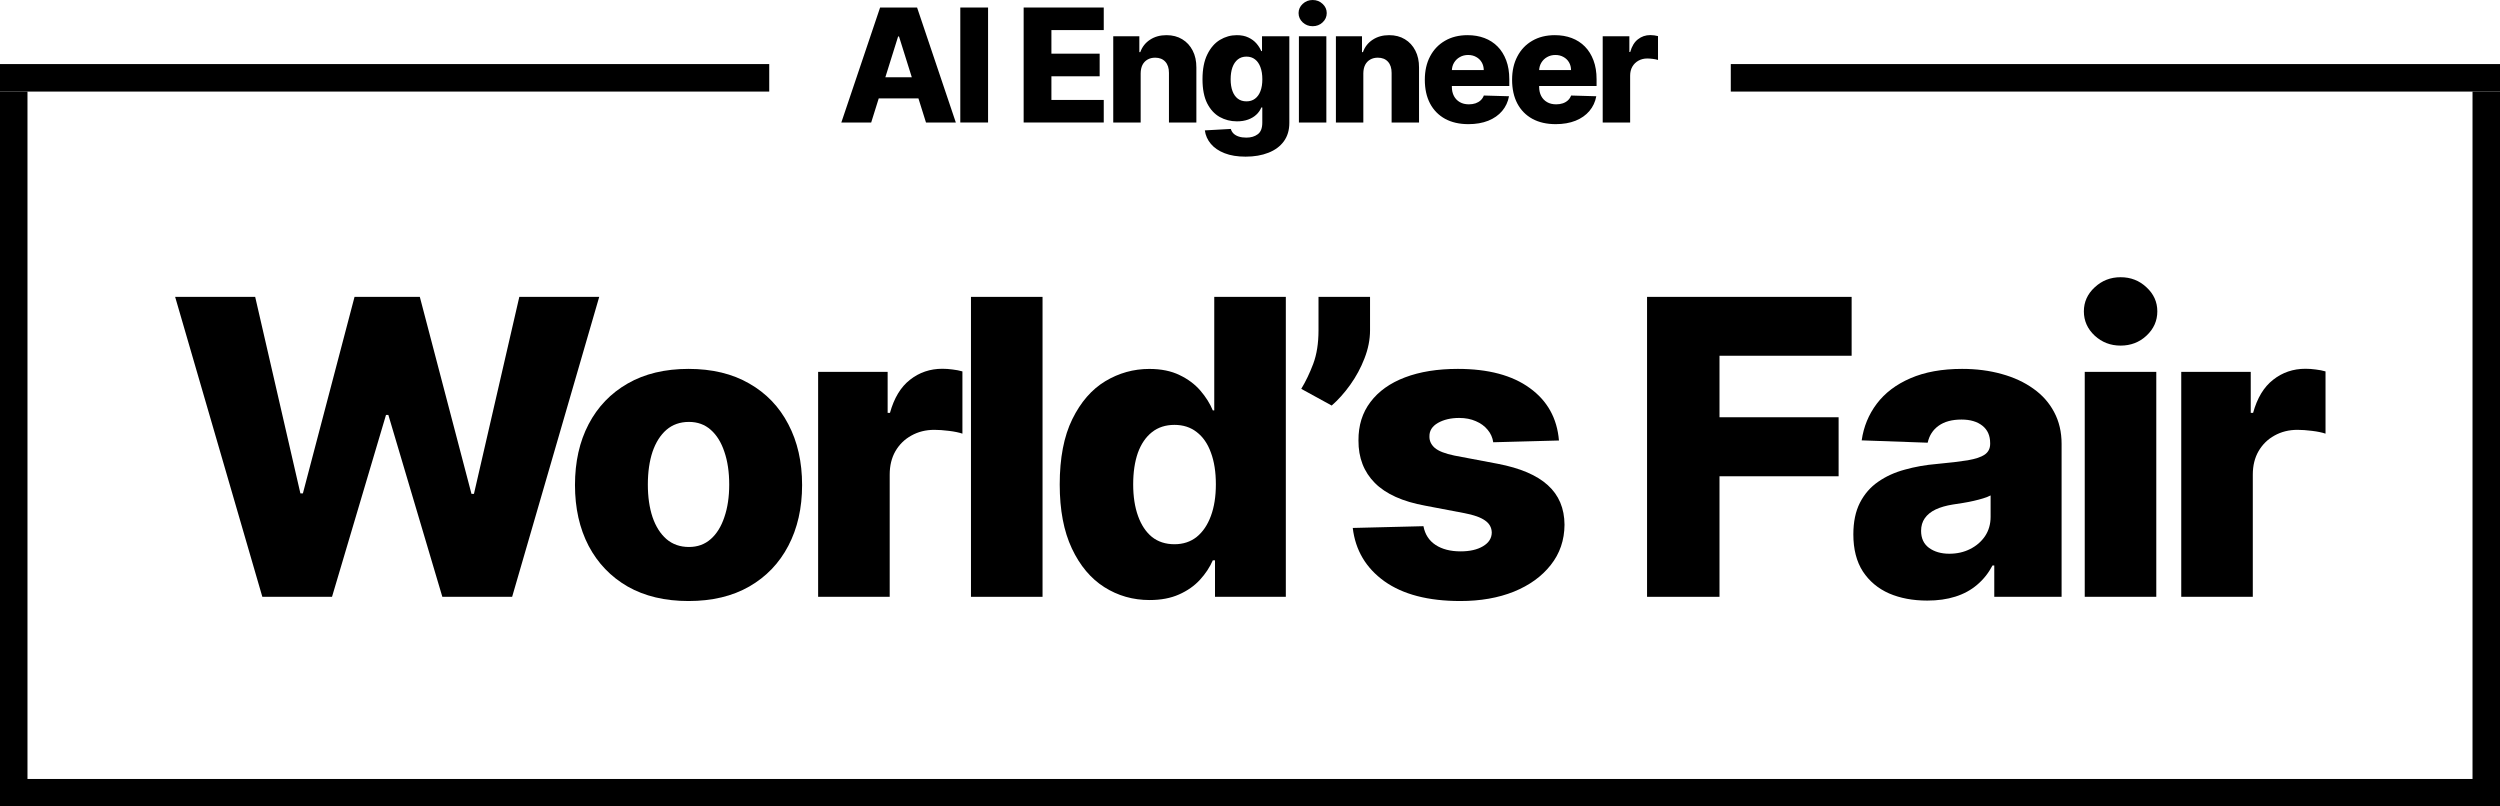 <svg width="124" height="40" viewBox="0 0 124 40" fill="none" xmlns="http://www.w3.org/2000/svg">
<g clip-path="url(#clip0_324_5663)">
<path d="M43.211 6.076H41.73L43.653 0.373H45.487L47.409 6.076H45.929L44.591 1.81H44.546L43.211 6.076ZM43.013 3.832H46.107V4.879H43.013V3.832Z" fill="black"/>
<path d="M49.008 0.373V6.076H47.631V0.373H49.008Z" fill="black"/>
<path d="M50.773 6.076V0.373H54.746V1.492H52.15V2.662H54.543V3.784H52.15V4.957H54.746V6.076H50.773Z" fill="black"/>
<path d="M56.577 3.638V6.077H55.217V1.8H56.511V2.585H56.558C56.653 2.323 56.814 2.118 57.042 1.97C57.27 1.819 57.542 1.744 57.857 1.744C58.158 1.744 58.418 1.812 58.639 1.947C58.862 2.081 59.034 2.269 59.157 2.51C59.281 2.749 59.342 3.03 59.34 3.351V6.077H57.98V3.618C57.981 3.381 57.921 3.195 57.799 3.061C57.678 2.928 57.51 2.861 57.295 2.861C57.152 2.861 57.026 2.892 56.917 2.955C56.809 3.017 56.726 3.105 56.666 3.22C56.609 3.335 56.579 3.474 56.577 3.638Z" fill="black"/>
<path d="M61.783 7.77C61.377 7.77 61.029 7.714 60.74 7.6C60.45 7.487 60.223 7.332 60.058 7.135C59.893 6.939 59.794 6.716 59.76 6.467L61.049 6.395C61.073 6.482 61.117 6.558 61.182 6.623C61.249 6.688 61.335 6.738 61.441 6.773C61.549 6.809 61.675 6.826 61.819 6.826C62.047 6.826 62.236 6.771 62.384 6.659C62.535 6.55 62.61 6.357 62.61 6.083V5.331H62.562C62.508 5.463 62.427 5.581 62.317 5.684C62.208 5.788 62.072 5.87 61.908 5.93C61.747 5.989 61.562 6.019 61.352 6.019C61.04 6.019 60.755 5.946 60.495 5.801C60.237 5.655 60.03 5.428 59.874 5.122C59.721 4.814 59.644 4.417 59.644 3.933C59.644 3.434 59.723 3.022 59.883 2.699C60.042 2.374 60.251 2.134 60.509 1.978C60.769 1.822 61.048 1.744 61.346 1.744C61.571 1.744 61.763 1.783 61.922 1.861C62.084 1.937 62.216 2.036 62.32 2.156C62.424 2.277 62.503 2.402 62.557 2.532H62.596V1.8H63.951V6.094C63.951 6.456 63.86 6.761 63.678 7.01C63.496 7.259 63.242 7.447 62.916 7.575C62.589 7.705 62.212 7.77 61.783 7.77ZM61.825 5.027C61.99 5.027 62.131 4.984 62.248 4.896C62.365 4.809 62.455 4.684 62.518 4.52C62.581 4.357 62.612 4.161 62.612 3.933C62.612 3.701 62.581 3.501 62.518 3.334C62.457 3.165 62.367 3.035 62.248 2.944C62.131 2.853 61.99 2.808 61.825 2.808C61.656 2.808 61.513 2.854 61.397 2.947C61.28 3.04 61.191 3.171 61.129 3.34C61.07 3.507 61.04 3.705 61.04 3.933C61.04 4.161 61.071 4.357 61.132 4.52C61.193 4.684 61.282 4.809 61.397 4.896C61.513 4.984 61.656 5.027 61.825 5.027Z" fill="black"/>
<path d="M64.426 6.076V1.799H65.787V6.076H64.426ZM65.108 1.3C64.917 1.3 64.752 1.237 64.615 1.111C64.478 0.983 64.409 0.829 64.409 0.649C64.409 0.471 64.478 0.318 64.615 0.192C64.752 0.064 64.917 0 65.108 0C65.3 0 65.465 0.064 65.6 0.192C65.737 0.318 65.806 0.471 65.806 0.649C65.806 0.829 65.737 0.983 65.6 1.111C65.465 1.237 65.3 1.3 65.108 1.3Z" fill="black"/>
<path d="M67.621 3.638V6.077H66.261V1.8H67.555V2.585H67.602C67.696 2.323 67.858 2.118 68.086 1.97C68.314 1.819 68.586 1.744 68.901 1.744C69.202 1.744 69.462 1.812 69.683 1.947C69.906 2.081 70.078 2.269 70.201 2.51C70.325 2.749 70.386 3.03 70.384 3.351V6.077H69.024V3.618C69.025 3.381 68.965 3.195 68.843 3.061C68.722 2.928 68.554 2.861 68.339 2.861C68.196 2.861 68.07 2.892 67.961 2.955C67.853 3.017 67.77 3.105 67.71 3.22C67.653 3.335 67.623 3.474 67.621 3.638Z" fill="black"/>
<path d="M72.833 6.158C72.386 6.158 72 6.07 71.675 5.893C71.353 5.715 71.104 5.462 70.93 5.133C70.757 4.803 70.671 4.41 70.671 3.955C70.671 3.513 70.758 3.127 70.932 2.797C71.107 2.464 71.353 2.206 71.67 2.023C71.987 1.837 72.361 1.744 72.791 1.744C73.095 1.744 73.374 1.791 73.626 1.886C73.878 1.981 74.096 2.121 74.28 2.307C74.463 2.492 74.606 2.722 74.708 2.994C74.81 3.265 74.861 3.576 74.861 3.927V4.267H71.147V3.476H73.595C73.593 3.331 73.559 3.202 73.492 3.089C73.425 2.976 73.334 2.888 73.217 2.825C73.102 2.76 72.969 2.727 72.819 2.727C72.667 2.727 72.53 2.761 72.41 2.83C72.289 2.897 72.194 2.989 72.123 3.106C72.053 3.221 72.016 3.352 72.012 3.498V4.303C72.012 4.478 72.046 4.631 72.115 4.763C72.184 4.893 72.281 4.994 72.407 5.066C72.533 5.139 72.683 5.175 72.858 5.175C72.978 5.175 73.088 5.158 73.186 5.125C73.284 5.091 73.369 5.042 73.439 4.977C73.51 4.912 73.563 4.832 73.598 4.738L74.847 4.774C74.795 5.054 74.681 5.298 74.505 5.506C74.331 5.712 74.102 5.873 73.818 5.988C73.534 6.101 73.206 6.158 72.833 6.158Z" fill="black"/>
<path d="M77.162 6.158C76.715 6.158 76.329 6.07 76.004 5.893C75.682 5.715 75.433 5.462 75.259 5.133C75.086 4.803 75 4.41 75 3.955C75 3.513 75.087 3.127 75.262 2.797C75.436 2.464 75.682 2.206 75.999 2.023C76.316 1.837 76.69 1.744 77.12 1.744C77.424 1.744 77.703 1.791 77.955 1.886C78.207 1.981 78.425 2.121 78.609 2.307C78.792 2.492 78.935 2.722 79.037 2.994C79.139 3.265 79.19 3.576 79.19 3.927V4.267H75.476V3.476H77.924C77.922 3.331 77.888 3.202 77.821 3.089C77.755 2.976 77.663 2.888 77.546 2.825C77.431 2.76 77.298 2.727 77.148 2.727C76.996 2.727 76.86 2.761 76.739 2.83C76.618 2.897 76.523 2.989 76.452 3.106C76.382 3.221 76.345 3.352 76.341 3.498V4.303C76.341 4.478 76.375 4.631 76.444 4.763C76.513 4.893 76.61 4.994 76.736 5.066C76.862 5.139 77.013 5.175 77.187 5.175C77.308 5.175 77.417 5.158 77.515 5.125C77.614 5.091 77.698 5.042 77.769 4.977C77.839 4.912 77.892 4.832 77.927 4.738L79.176 4.774C79.124 5.054 79.01 5.298 78.834 5.506C78.66 5.712 78.431 5.873 78.147 5.988C77.863 6.101 77.535 6.158 77.162 6.158Z" fill="black"/>
<path d="M79.494 6.076V1.799H80.816V2.578H80.86C80.938 2.296 81.065 2.086 81.242 1.949C81.418 1.81 81.623 1.74 81.856 1.74C81.919 1.74 81.984 1.745 82.051 1.754C82.118 1.762 82.18 1.774 82.237 1.79V2.974C82.173 2.952 82.087 2.934 81.982 2.921C81.878 2.908 81.785 2.901 81.703 2.901C81.542 2.901 81.396 2.938 81.266 3.01C81.138 3.081 81.037 3.18 80.963 3.308C80.891 3.434 80.855 3.583 80.855 3.754V6.076H79.494Z" fill="black"/>
<path d="M13.012 29.602L8.687 14.725H12.657L14.9 24.474H15.023L17.585 14.725H20.823L23.385 24.495H23.508L25.758 14.725H29.721L25.402 29.602H21.94L19.262 20.58H19.146L16.468 29.602H13.012Z" fill="black"/>
<path d="M34.151 29.811C32.98 29.811 31.974 29.571 31.132 29.092C30.294 28.608 29.648 27.934 29.194 27.072C28.744 26.205 28.519 25.201 28.519 24.058C28.519 22.91 28.744 21.905 29.194 21.043C29.648 20.176 30.294 19.503 31.132 19.023C31.974 18.539 32.98 18.297 34.151 18.297C35.322 18.297 36.326 18.539 37.163 19.023C38.005 19.503 38.651 20.176 39.101 21.043C39.556 21.905 39.784 22.91 39.784 24.058C39.784 25.201 39.556 26.205 39.101 27.072C38.651 27.934 38.005 28.608 37.163 29.092C36.326 29.571 35.322 29.811 34.151 29.811ZM34.173 27.13C34.599 27.13 34.959 27 35.254 26.738C35.55 26.477 35.775 26.113 35.929 25.648C36.089 25.184 36.169 24.646 36.169 24.036C36.169 23.416 36.089 22.873 35.929 22.409C35.775 21.944 35.55 21.58 35.254 21.319C34.959 21.057 34.599 20.927 34.173 20.927C33.733 20.927 33.36 21.057 33.055 21.319C32.755 21.58 32.525 21.944 32.365 22.409C32.211 22.873 32.133 23.416 32.133 24.036C32.133 24.646 32.211 25.184 32.365 25.648C32.525 26.113 32.755 26.477 33.055 26.738C33.36 27 33.733 27.13 34.173 27.13Z" fill="black"/>
<path d="M40.579 29.602V18.444H44.027V20.477H44.143C44.346 19.741 44.678 19.194 45.137 18.836C45.597 18.473 46.132 18.291 46.742 18.291C46.906 18.291 47.075 18.303 47.25 18.327C47.424 18.347 47.586 18.378 47.736 18.422V21.509C47.566 21.451 47.344 21.405 47.068 21.371C46.797 21.337 46.555 21.32 46.342 21.32C45.921 21.32 45.541 21.415 45.203 21.604C44.869 21.788 44.605 22.047 44.411 22.381C44.223 22.71 44.129 23.098 44.129 23.543V29.602H40.579Z" fill="black"/>
<path d="M51.71 14.725V29.602H48.16V14.725H51.71Z" fill="black"/>
<path d="M57.019 29.762C56.197 29.762 55.449 29.549 54.776 29.123C54.104 28.697 53.566 28.057 53.165 27.205C52.763 26.352 52.562 25.294 52.562 24.03C52.562 22.718 52.77 21.638 53.187 20.79C53.603 19.943 54.147 19.316 54.82 18.909C55.497 18.502 56.225 18.299 57.005 18.299C57.59 18.299 58.091 18.4 58.507 18.604C58.923 18.802 59.267 19.059 59.538 19.374C59.809 19.689 60.014 20.015 60.155 20.355H60.227V14.725H63.777V29.602H60.264V27.793H60.155C60.005 28.137 59.792 28.459 59.516 28.759C59.24 29.06 58.894 29.302 58.478 29.486C58.067 29.67 57.58 29.762 57.019 29.762ZM58.253 26.994C58.684 26.994 59.051 26.873 59.356 26.631C59.661 26.384 59.896 26.038 60.06 25.592C60.225 25.147 60.307 24.624 60.307 24.023C60.307 23.413 60.225 22.887 60.06 22.447C59.901 22.006 59.666 21.667 59.356 21.43C59.051 21.192 58.684 21.074 58.253 21.074C57.813 21.074 57.44 21.195 57.135 21.437C56.83 21.679 56.598 22.02 56.438 22.461C56.284 22.902 56.206 23.422 56.206 24.023C56.206 24.624 56.286 25.147 56.446 25.592C56.605 26.038 56.835 26.384 57.135 26.631C57.44 26.873 57.813 26.994 58.253 26.994Z" fill="black"/>
<path d="M67.954 14.725V16.381C67.954 16.841 67.862 17.306 67.678 17.776C67.499 18.241 67.264 18.677 66.974 19.083C66.683 19.49 66.376 19.834 66.052 20.115L64.542 19.287C64.765 18.919 64.963 18.505 65.137 18.044C65.311 17.579 65.398 17.027 65.398 16.388V14.725H67.954Z" fill="black"/>
<path d="M77.324 21.849L74.065 21.936C74.031 21.704 73.939 21.498 73.789 21.319C73.639 21.135 73.443 20.992 73.201 20.89C72.964 20.784 72.688 20.73 72.374 20.73C71.962 20.73 71.611 20.813 71.321 20.977C71.036 21.142 70.895 21.365 70.9 21.646C70.895 21.864 70.982 22.053 71.161 22.212C71.345 22.372 71.672 22.501 72.141 22.597L74.29 23.004C75.403 23.217 76.23 23.571 76.772 24.065C77.319 24.559 77.595 25.213 77.6 26.026C77.595 26.791 77.367 27.457 76.917 28.024C76.472 28.591 75.862 29.031 75.088 29.346C74.314 29.656 73.428 29.811 72.432 29.811C70.84 29.811 69.584 29.484 68.665 28.83C67.75 28.172 67.227 27.29 67.097 26.186L70.603 26.099C70.68 26.506 70.881 26.816 71.205 27.029C71.529 27.242 71.943 27.348 72.446 27.348C72.901 27.348 73.271 27.264 73.557 27.094C73.842 26.925 73.987 26.699 73.992 26.419C73.987 26.167 73.876 25.966 73.658 25.816C73.441 25.661 73.099 25.54 72.635 25.452L70.69 25.082C69.572 24.878 68.74 24.503 68.193 23.956C67.646 23.404 67.375 22.702 67.38 21.849C67.375 21.103 67.573 20.467 67.975 19.939C68.377 19.406 68.948 18.999 69.688 18.718C70.428 18.437 71.302 18.297 72.308 18.297C73.818 18.297 75.008 18.614 75.879 19.249C76.75 19.878 77.232 20.745 77.324 21.849Z" fill="black"/>
<path d="M81.694 29.602V14.725H91.841V17.645H85.287V20.696H91.195V23.623H85.287V29.602H81.694Z" fill="black"/>
<path d="M95.591 29.789C94.88 29.789 94.249 29.671 93.697 29.433C93.15 29.191 92.717 28.828 92.398 28.344C92.083 27.855 91.926 27.242 91.926 26.506C91.926 25.886 92.035 25.363 92.252 24.937C92.47 24.51 92.77 24.164 93.153 23.898C93.535 23.631 93.975 23.43 94.474 23.295C94.972 23.154 95.504 23.06 96.07 23.012C96.704 22.953 97.215 22.893 97.602 22.83C97.989 22.762 98.27 22.668 98.444 22.547C98.623 22.421 98.712 22.244 98.712 22.016V21.98C98.712 21.607 98.584 21.319 98.328 21.116C98.071 20.912 97.725 20.81 97.29 20.81C96.82 20.81 96.443 20.912 96.157 21.116C95.872 21.319 95.691 21.6 95.613 21.958L92.34 21.842C92.436 21.164 92.686 20.559 93.087 20.026C93.494 19.488 94.05 19.067 94.757 18.762C95.468 18.452 96.322 18.297 97.319 18.297C98.03 18.297 98.686 18.382 99.286 18.551C99.886 18.716 100.409 18.958 100.854 19.278C101.299 19.592 101.643 19.98 101.885 20.44C102.131 20.9 102.255 21.425 102.255 22.016V29.6H98.916V28.046H98.829C98.63 28.424 98.376 28.743 98.066 29.005C97.761 29.266 97.401 29.462 96.985 29.593C96.574 29.724 96.109 29.789 95.591 29.789ZM96.687 27.465C97.07 27.465 97.413 27.387 97.718 27.232C98.028 27.077 98.274 26.864 98.458 26.593C98.642 26.317 98.734 25.997 98.734 25.634V24.573C98.632 24.627 98.509 24.675 98.364 24.719C98.224 24.762 98.069 24.803 97.899 24.842C97.73 24.881 97.556 24.915 97.377 24.944C97.198 24.973 97.026 25 96.862 25.024C96.528 25.077 96.242 25.159 96.005 25.271C95.773 25.382 95.594 25.527 95.468 25.707C95.347 25.881 95.286 26.089 95.286 26.331C95.286 26.699 95.417 26.98 95.678 27.174C95.945 27.368 96.281 27.465 96.687 27.465Z" fill="black"/>
<path d="M103.403 29.601V18.443H106.952V29.601H103.403ZM105.181 17.142C104.683 17.142 104.255 16.978 103.897 16.648C103.539 16.314 103.36 15.912 103.36 15.443C103.36 14.978 103.539 14.581 103.897 14.251C104.255 13.917 104.683 13.75 105.181 13.75C105.685 13.75 106.113 13.917 106.466 14.251C106.824 14.581 107.003 14.978 107.003 15.443C107.003 15.912 106.824 16.314 106.466 16.648C106.113 16.978 105.685 17.142 105.181 17.142Z" fill="black"/>
<path d="M108.19 29.602V18.444H111.637V20.477H111.754C111.957 19.741 112.288 19.194 112.748 18.836C113.208 18.473 113.742 18.291 114.352 18.291C114.517 18.291 114.686 18.303 114.86 18.327C115.034 18.347 115.196 18.378 115.346 18.422V21.509C115.177 21.451 114.954 21.405 114.679 21.371C114.408 21.337 114.166 21.32 113.953 21.32C113.532 21.32 113.152 21.415 112.813 21.604C112.479 21.788 112.216 22.047 112.022 22.381C111.833 22.71 111.739 23.098 111.739 23.543V29.602H108.19Z" fill="black"/>
<path d="M85.847 3.178H124V4.542H85.847V3.178Z" fill="black"/>
<path d="M0 3.178H38.154V4.542H0V3.178Z" fill="black"/>
<path d="M0 38.637H124V40.001H0V38.637Z" fill="black"/>
<path d="M122.637 4.541H124V39.999H122.637V4.541Z" fill="black"/>
<path d="M0 4.541H1.363V39.999H0V4.541Z" fill="black"/>
</g>
<defs>
<clipPath id="clip0_324_5663">
<rect width="124" height="40" fill="white"/>
</clipPath>
</defs>
</svg>
